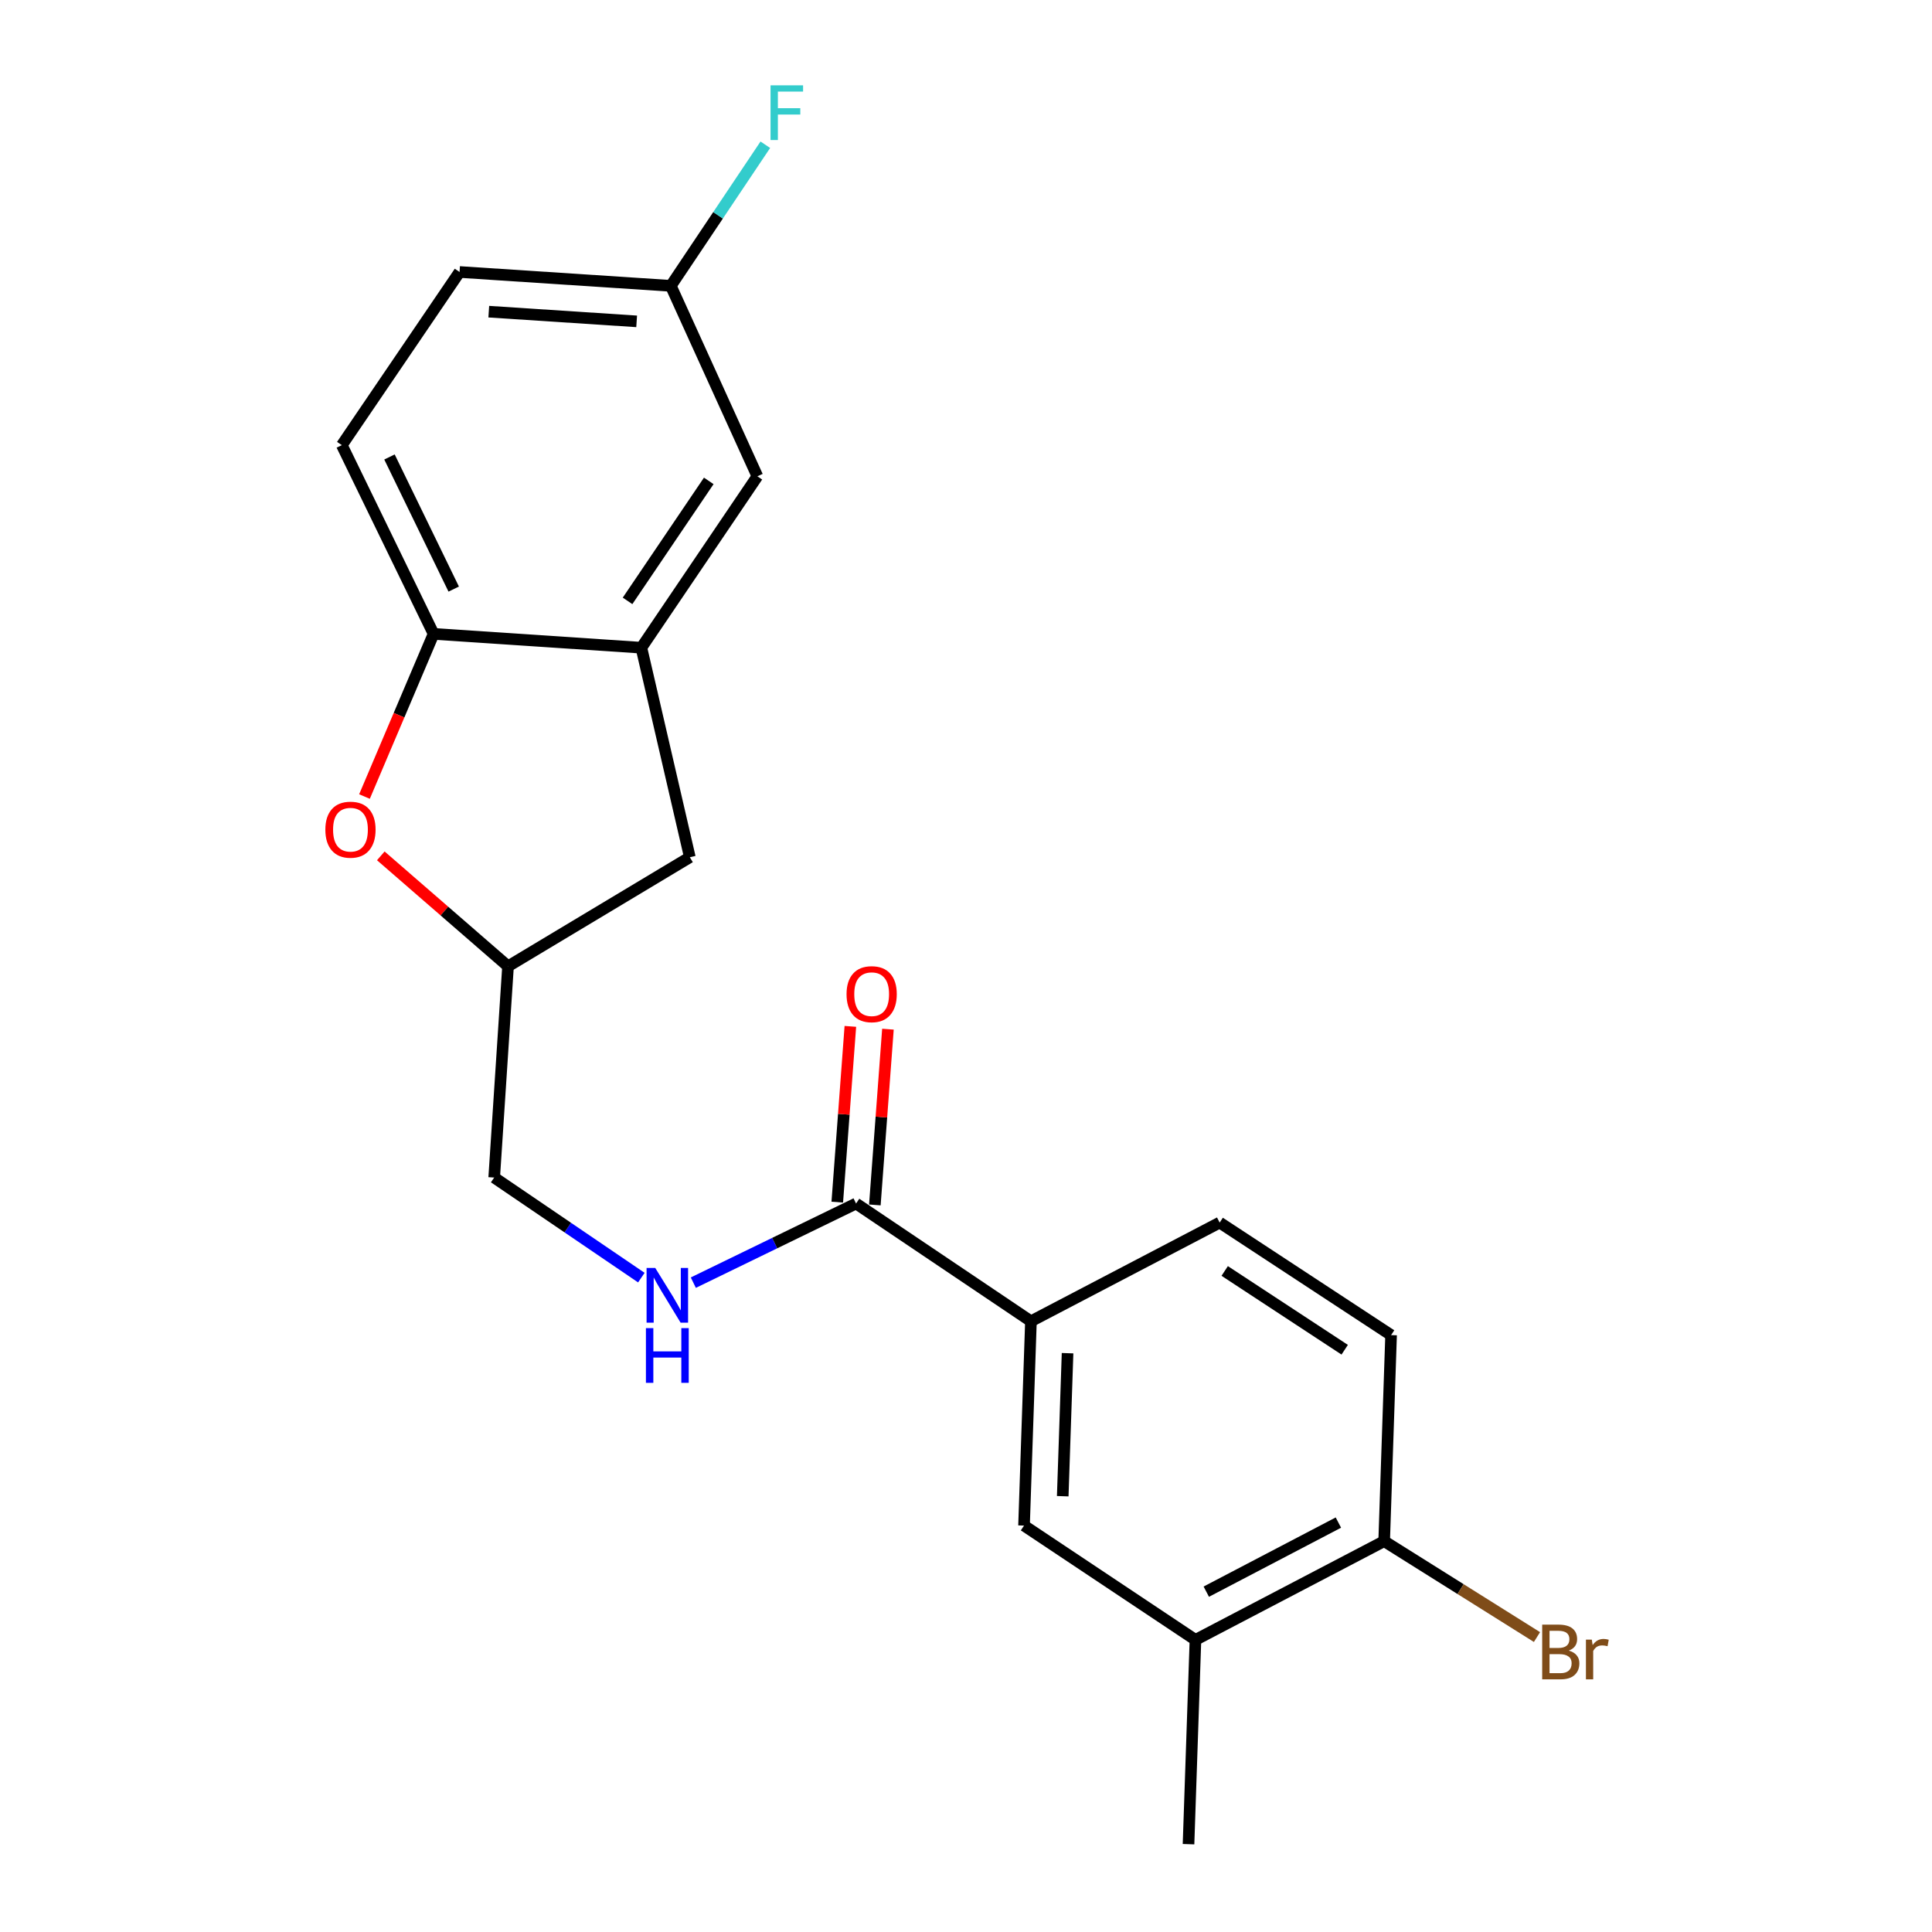 <?xml version='1.0' encoding='iso-8859-1'?>
<svg version='1.1' baseProfile='full'
              xmlns='http://www.w3.org/2000/svg'
                      xmlns:rdkit='http://www.rdkit.org/xml'
                      xmlns:xlink='http://www.w3.org/1999/xlink'
                  xml:space='preserve'
width='1000px' height='1000px' viewBox='0 0 1000 1000'>
<!-- END OF HEADER -->
<rect style='opacity:1.0;fill:#FFFFFF;stroke:none' width='1000' height='1000' x='0' y='0'> </rect>
<path class='bond-0' d='M 358.864,663.899 L 400.98,643.423' style='fill:none;fill-rule:evenodd;stroke:#0000FF;stroke-width:6px;stroke-linecap:butt;stroke-linejoin:miter;stroke-opacity:1' />
<path class='bond-0' d='M 400.98,643.423 L 443.097,622.946' style='fill:none;fill-rule:evenodd;stroke:#000000;stroke-width:6px;stroke-linecap:butt;stroke-linejoin:miter;stroke-opacity:1' />
<path class='bond-1' d='M 331.959,661.295 L 293.876,635.397' style='fill:none;fill-rule:evenodd;stroke:#0000FF;stroke-width:6px;stroke-linecap:butt;stroke-linejoin:miter;stroke-opacity:1' />
<path class='bond-1' d='M 293.876,635.397 L 255.793,609.498' style='fill:none;fill-rule:evenodd;stroke:#000000;stroke-width:6px;stroke-linecap:butt;stroke-linejoin:miter;stroke-opacity:1' />
<path class='bond-2' d='M 452.822,623.67 L 456.208,578.185' style='fill:none;fill-rule:evenodd;stroke:#000000;stroke-width:6px;stroke-linecap:butt;stroke-linejoin:miter;stroke-opacity:1' />
<path class='bond-2' d='M 456.208,578.185 L 459.594,532.7' style='fill:none;fill-rule:evenodd;stroke:#FF0000;stroke-width:6px;stroke-linecap:butt;stroke-linejoin:miter;stroke-opacity:1' />
<path class='bond-2' d='M 433.371,622.222 L 436.757,576.737' style='fill:none;fill-rule:evenodd;stroke:#000000;stroke-width:6px;stroke-linecap:butt;stroke-linejoin:miter;stroke-opacity:1' />
<path class='bond-2' d='M 436.757,576.737 L 440.143,531.252' style='fill:none;fill-rule:evenodd;stroke:#FF0000;stroke-width:6px;stroke-linecap:butt;stroke-linejoin:miter;stroke-opacity:1' />
<path class='bond-3' d='M 443.097,622.946 L 533.612,683.889' style='fill:none;fill-rule:evenodd;stroke:#000000;stroke-width:6px;stroke-linecap:butt;stroke-linejoin:miter;stroke-opacity:1' />
<path class='bond-4' d='M 533.612,683.889 L 530.036,789.64' style='fill:none;fill-rule:evenodd;stroke:#000000;stroke-width:6px;stroke-linecap:butt;stroke-linejoin:miter;stroke-opacity:1' />
<path class='bond-4' d='M 552.569,700.411 L 550.066,774.436' style='fill:none;fill-rule:evenodd;stroke:#000000;stroke-width:6px;stroke-linecap:butt;stroke-linejoin:miter;stroke-opacity:1' />
<path class='bond-5' d='M 533.612,683.889 L 631.3,632.807' style='fill:none;fill-rule:evenodd;stroke:#000000;stroke-width:6px;stroke-linecap:butt;stroke-linejoin:miter;stroke-opacity:1' />
<path class='bond-6' d='M 347.207,147.951 L 237.869,140.778' style='fill:none;fill-rule:evenodd;stroke:#000000;stroke-width:6px;stroke-linecap:butt;stroke-linejoin:miter;stroke-opacity:1' />
<path class='bond-6' d='M 329.529,166.338 L 252.993,161.317' style='fill:none;fill-rule:evenodd;stroke:#000000;stroke-width:6px;stroke-linecap:butt;stroke-linejoin:miter;stroke-opacity:1' />
<path class='bond-7' d='M 347.207,147.951 L 392.015,246.528' style='fill:none;fill-rule:evenodd;stroke:#000000;stroke-width:6px;stroke-linecap:butt;stroke-linejoin:miter;stroke-opacity:1' />
<path class='bond-8' d='M 347.207,147.951 L 371.67,111.435' style='fill:none;fill-rule:evenodd;stroke:#000000;stroke-width:6px;stroke-linecap:butt;stroke-linejoin:miter;stroke-opacity:1' />
<path class='bond-8' d='M 371.67,111.435 L 396.133,74.919' style='fill:none;fill-rule:evenodd;stroke:#33CCCC;stroke-width:6px;stroke-linecap:butt;stroke-linejoin:miter;stroke-opacity:1' />
<path class='bond-9' d='M 237.869,140.778 L 176.927,230.404' style='fill:none;fill-rule:evenodd;stroke:#000000;stroke-width:6px;stroke-linecap:butt;stroke-linejoin:miter;stroke-opacity:1' />
<path class='bond-10' d='M 176.927,230.404 L 224.422,328.093' style='fill:none;fill-rule:evenodd;stroke:#000000;stroke-width:6px;stroke-linecap:butt;stroke-linejoin:miter;stroke-opacity:1' />
<path class='bond-10' d='M 201.593,236.529 L 234.839,304.911' style='fill:none;fill-rule:evenodd;stroke:#000000;stroke-width:6px;stroke-linecap:butt;stroke-linejoin:miter;stroke-opacity:1' />
<path class='bond-11' d='M 224.422,328.093 L 331.971,335.255' style='fill:none;fill-rule:evenodd;stroke:#000000;stroke-width:6px;stroke-linecap:butt;stroke-linejoin:miter;stroke-opacity:1' />
<path class='bond-12' d='M 224.422,328.093 L 206.538,370.189' style='fill:none;fill-rule:evenodd;stroke:#000000;stroke-width:6px;stroke-linecap:butt;stroke-linejoin:miter;stroke-opacity:1' />
<path class='bond-12' d='M 206.538,370.189 L 188.654,412.286' style='fill:none;fill-rule:evenodd;stroke:#FF0000;stroke-width:6px;stroke-linecap:butt;stroke-linejoin:miter;stroke-opacity:1' />
<path class='bond-13' d='M 331.971,335.255 L 392.015,246.528' style='fill:none;fill-rule:evenodd;stroke:#000000;stroke-width:6px;stroke-linecap:butt;stroke-linejoin:miter;stroke-opacity:1' />
<path class='bond-13' d='M 324.824,311.014 L 366.854,248.906' style='fill:none;fill-rule:evenodd;stroke:#000000;stroke-width:6px;stroke-linecap:butt;stroke-linejoin:miter;stroke-opacity:1' />
<path class='bond-14' d='M 331.971,335.255 L 357.057,443.704' style='fill:none;fill-rule:evenodd;stroke:#000000;stroke-width:6px;stroke-linecap:butt;stroke-linejoin:miter;stroke-opacity:1' />
<path class='bond-15' d='M 197.102,442.988 L 230.029,471.574' style='fill:none;fill-rule:evenodd;stroke:#FF0000;stroke-width:6px;stroke-linecap:butt;stroke-linejoin:miter;stroke-opacity:1' />
<path class='bond-15' d='M 230.029,471.574 L 262.955,500.161' style='fill:none;fill-rule:evenodd;stroke:#000000;stroke-width:6px;stroke-linecap:butt;stroke-linejoin:miter;stroke-opacity:1' />
<path class='bond-16' d='M 262.955,500.161 L 357.057,443.704' style='fill:none;fill-rule:evenodd;stroke:#000000;stroke-width:6px;stroke-linecap:butt;stroke-linejoin:miter;stroke-opacity:1' />
<path class='bond-17' d='M 262.955,500.161 L 255.793,609.498' style='fill:none;fill-rule:evenodd;stroke:#000000;stroke-width:6px;stroke-linecap:butt;stroke-linejoin:miter;stroke-opacity:1' />
<path class='bond-18' d='M 530.036,789.64 L 618.763,848.795' style='fill:none;fill-rule:evenodd;stroke:#000000;stroke-width:6px;stroke-linecap:butt;stroke-linejoin:miter;stroke-opacity:1' />
<path class='bond-19' d='M 631.3,632.807 L 720.027,691.052' style='fill:none;fill-rule:evenodd;stroke:#000000;stroke-width:6px;stroke-linecap:butt;stroke-linejoin:miter;stroke-opacity:1' />
<path class='bond-19' d='M 633.905,657.85 L 696.014,698.621' style='fill:none;fill-rule:evenodd;stroke:#000000;stroke-width:6px;stroke-linecap:butt;stroke-linejoin:miter;stroke-opacity:1' />
<path class='bond-20' d='M 618.763,848.795 L 716.44,797.702' style='fill:none;fill-rule:evenodd;stroke:#000000;stroke-width:6px;stroke-linecap:butt;stroke-linejoin:miter;stroke-opacity:1' />
<path class='bond-20' d='M 624.374,823.847 L 692.748,788.082' style='fill:none;fill-rule:evenodd;stroke:#000000;stroke-width:6px;stroke-linecap:butt;stroke-linejoin:miter;stroke-opacity:1' />
<path class='bond-21' d='M 618.763,848.795 L 615.176,954.545' style='fill:none;fill-rule:evenodd;stroke:#000000;stroke-width:6px;stroke-linecap:butt;stroke-linejoin:miter;stroke-opacity:1' />
<path class='bond-22' d='M 720.027,691.052 L 716.44,797.702' style='fill:none;fill-rule:evenodd;stroke:#000000;stroke-width:6px;stroke-linecap:butt;stroke-linejoin:miter;stroke-opacity:1' />
<path class='bond-23' d='M 716.44,797.702 L 755.989,822.52' style='fill:none;fill-rule:evenodd;stroke:#000000;stroke-width:6px;stroke-linecap:butt;stroke-linejoin:miter;stroke-opacity:1' />
<path class='bond-23' d='M 755.989,822.52 L 795.537,847.339' style='fill:none;fill-rule:evenodd;stroke:#7F4C19;stroke-width:6px;stroke-linecap:butt;stroke-linejoin:miter;stroke-opacity:1' />
<path  class='atom-0' d='M 339.148 656.281
L 348.428 671.281
Q 349.348 672.761, 350.828 675.441
Q 352.308 678.121, 352.388 678.281
L 352.388 656.281
L 356.148 656.281
L 356.148 684.601
L 352.268 684.601
L 342.308 668.201
Q 341.148 666.281, 339.908 664.081
Q 338.708 661.881, 338.348 661.201
L 338.348 684.601
L 334.668 684.601
L 334.668 656.281
L 339.148 656.281
' fill='#0000FF'/>
<path  class='atom-0' d='M 334.328 687.433
L 338.168 687.433
L 338.168 699.473
L 352.648 699.473
L 352.648 687.433
L 356.488 687.433
L 356.488 715.753
L 352.648 715.753
L 352.648 702.673
L 338.168 702.673
L 338.168 715.753
L 334.328 715.753
L 334.328 687.433
' fill='#0000FF'/>
<path  class='atom-2' d='M 438.17 514.577
Q 438.17 507.777, 441.53 503.977
Q 444.89 500.177, 451.17 500.177
Q 457.45 500.177, 460.81 503.977
Q 464.17 507.777, 464.17 514.577
Q 464.17 521.457, 460.77 525.377
Q 457.37 529.257, 451.17 529.257
Q 444.93 529.257, 441.53 525.377
Q 438.17 521.497, 438.17 514.577
M 451.17 526.057
Q 455.49 526.057, 457.81 523.177
Q 460.17 520.257, 460.17 514.577
Q 460.17 509.017, 457.81 506.217
Q 455.49 503.377, 451.17 503.377
Q 446.85 503.377, 444.49 506.177
Q 442.17 508.977, 442.17 514.577
Q 442.17 520.297, 444.49 523.177
Q 446.85 526.057, 451.17 526.057
' fill='#FF0000'/>
<path  class='atom-10' d='M 168.402 429.437
Q 168.402 422.637, 171.762 418.837
Q 175.122 415.037, 181.402 415.037
Q 187.682 415.037, 191.042 418.837
Q 194.402 422.637, 194.402 429.437
Q 194.402 436.317, 191.002 440.237
Q 187.602 444.117, 181.402 444.117
Q 175.162 444.117, 171.762 440.237
Q 168.402 436.357, 168.402 429.437
M 181.402 440.917
Q 185.722 440.917, 188.042 438.037
Q 190.402 435.117, 190.402 429.437
Q 190.402 423.877, 188.042 421.077
Q 185.722 418.237, 181.402 418.237
Q 177.082 418.237, 174.722 421.037
Q 172.402 423.837, 172.402 429.437
Q 172.402 435.157, 174.722 438.037
Q 177.082 440.917, 181.402 440.917
' fill='#FF0000'/>
<path  class='atom-14' d='M 398.83 44.165
L 415.67 44.165
L 415.67 47.405
L 402.63 47.405
L 402.63 56.005
L 414.23 56.005
L 414.23 59.285
L 402.63 59.285
L 402.63 72.485
L 398.83 72.485
L 398.83 44.165
' fill='#33CCCC'/>
<path  class='atom-21' d='M 811.995 854.349
Q 814.715 855.109, 816.075 856.789
Q 817.475 858.429, 817.475 860.869
Q 817.475 864.789, 814.955 867.029
Q 812.475 869.229, 807.755 869.229
L 798.235 869.229
L 798.235 840.909
L 806.595 840.909
Q 811.435 840.909, 813.875 842.869
Q 816.315 844.829, 816.315 848.429
Q 816.315 852.709, 811.995 854.349
M 802.035 844.109
L 802.035 852.989
L 806.595 852.989
Q 809.395 852.989, 810.835 851.869
Q 812.315 850.709, 812.315 848.429
Q 812.315 844.109, 806.595 844.109
L 802.035 844.109
M 807.755 866.029
Q 810.515 866.029, 811.995 864.709
Q 813.475 863.389, 813.475 860.869
Q 813.475 858.549, 811.835 857.389
Q 810.235 856.189, 807.155 856.189
L 802.035 856.189
L 802.035 866.029
L 807.755 866.029
' fill='#7F4C19'/>
<path  class='atom-21' d='M 823.915 848.669
L 824.355 851.509
Q 826.515 848.309, 830.035 848.309
Q 831.155 848.309, 832.675 848.709
L 832.075 852.069
Q 830.355 851.669, 829.395 851.669
Q 827.715 851.669, 826.595 852.349
Q 825.515 852.989, 824.635 854.549
L 824.635 869.229
L 820.875 869.229
L 820.875 848.669
L 823.915 848.669
' fill='#7F4C19'/>
</svg>

